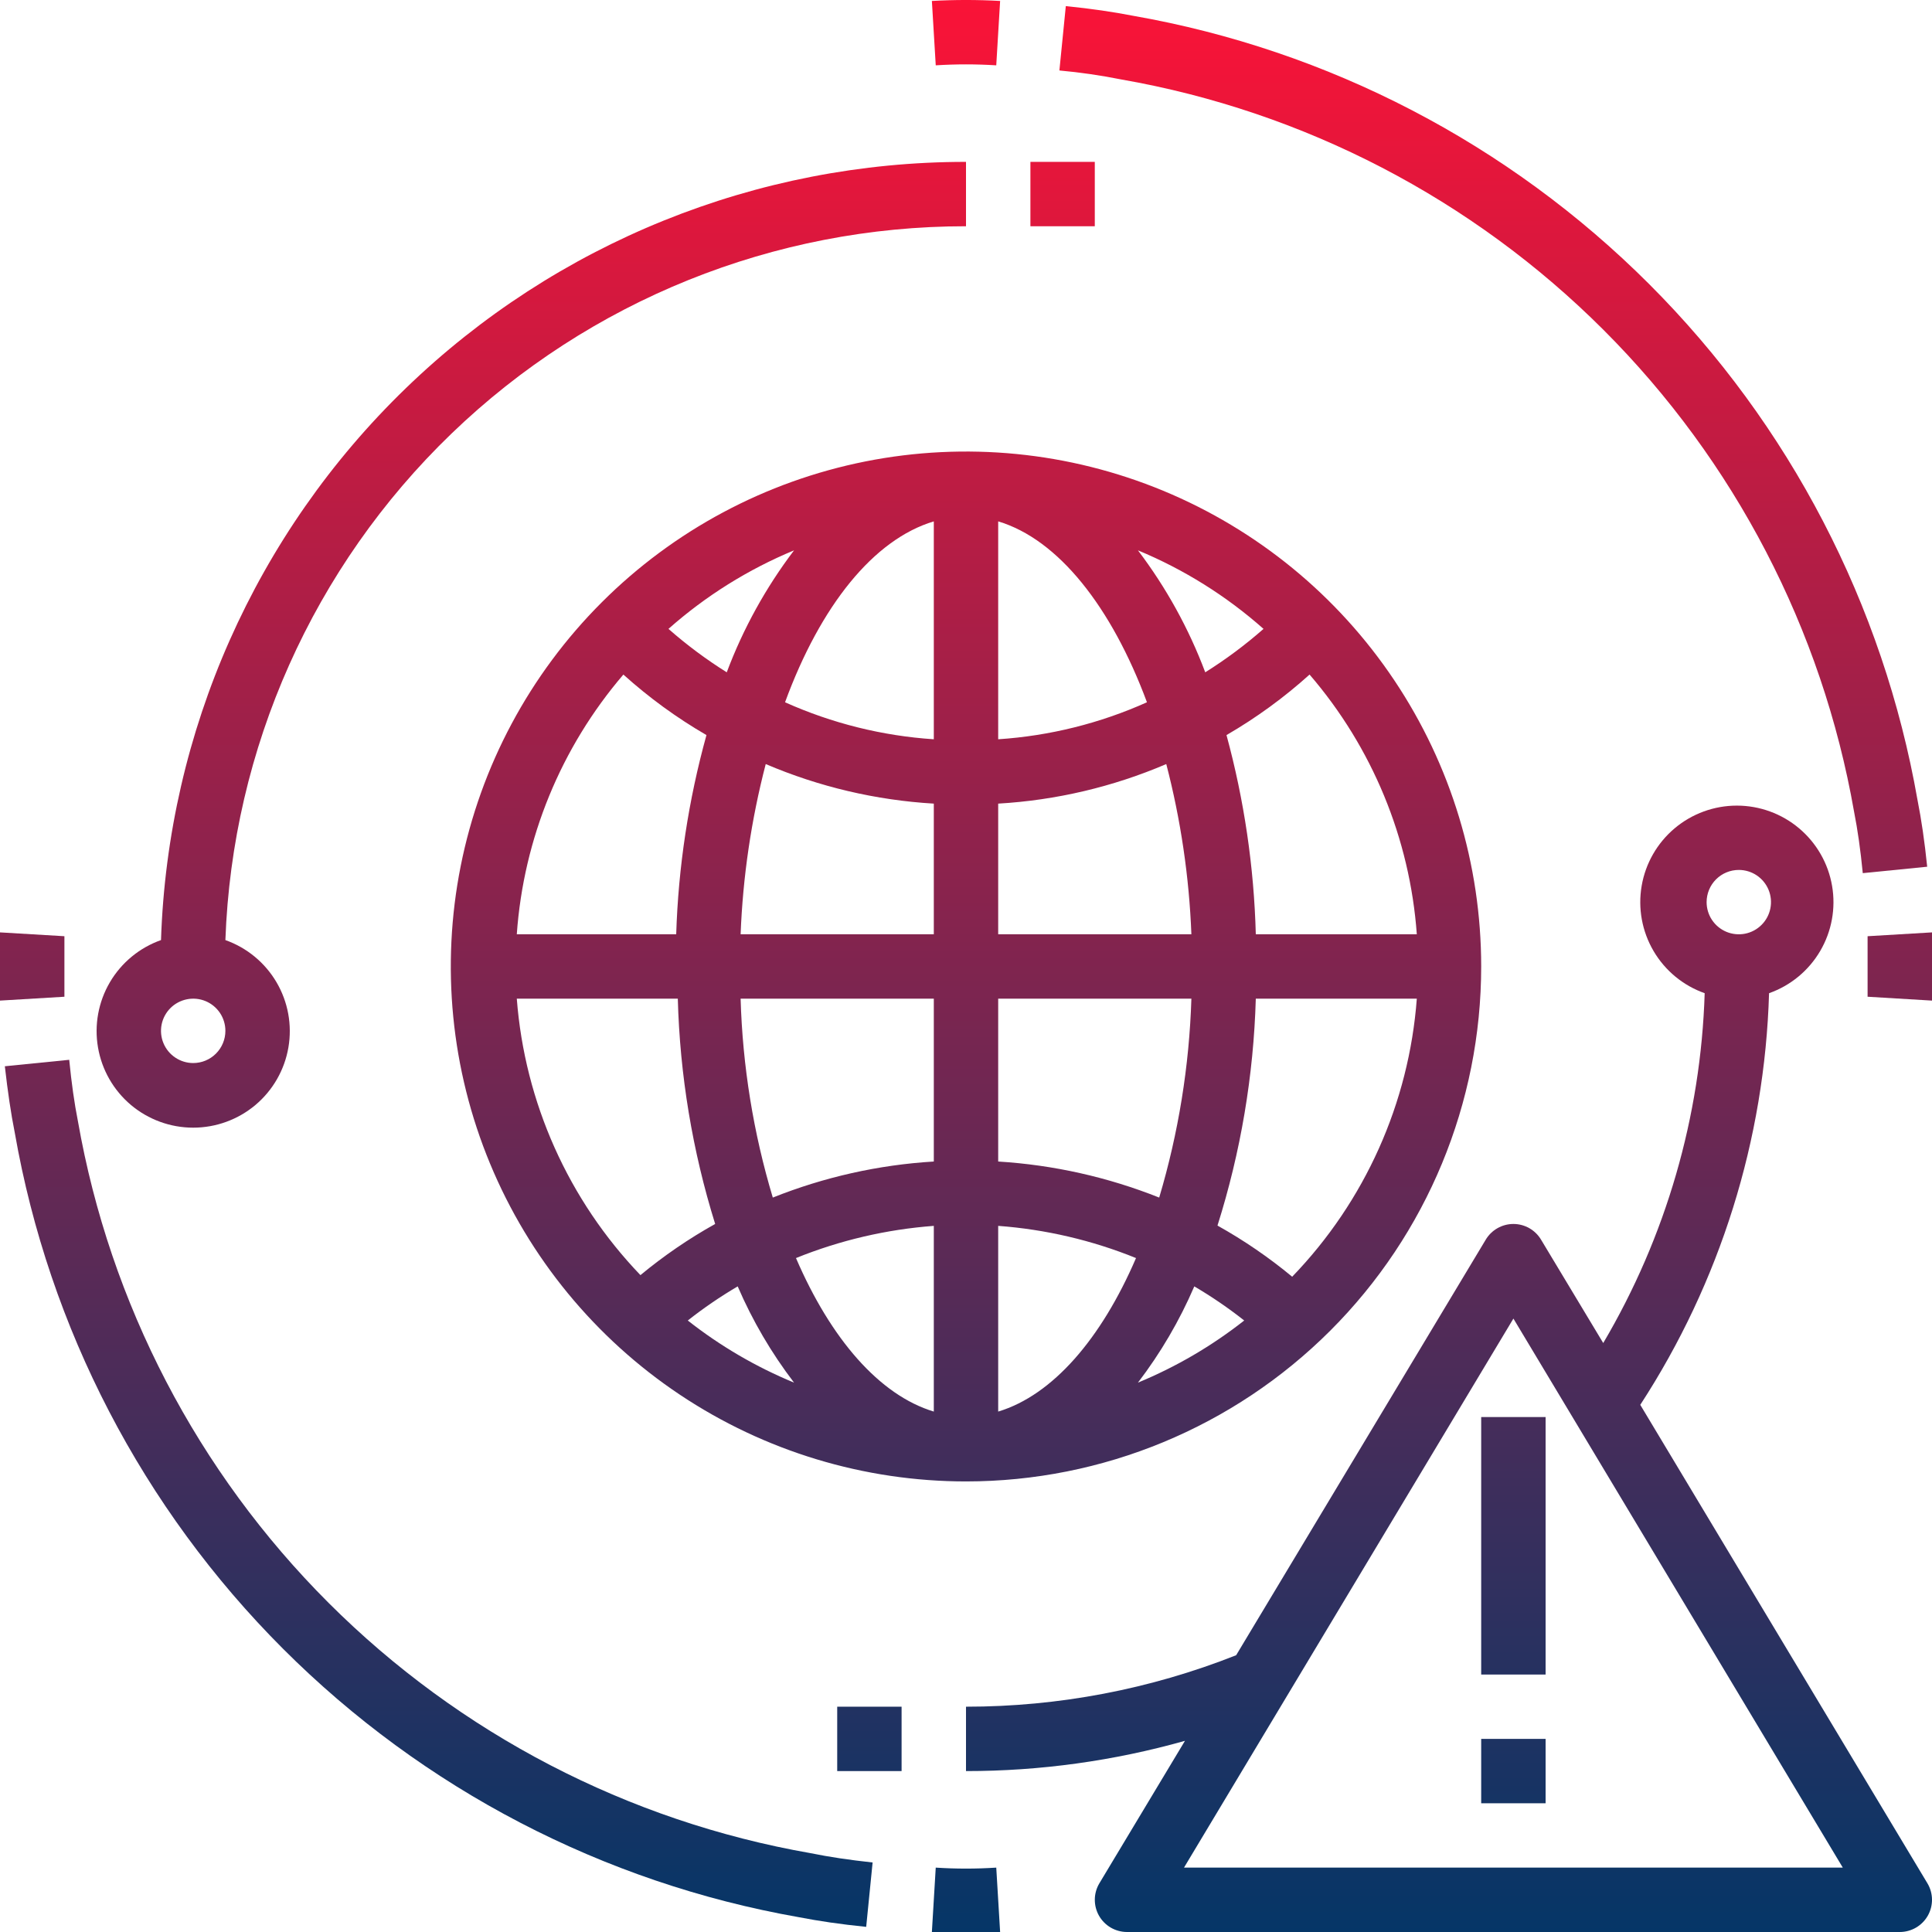 <?xml version="1.0" encoding="UTF-8"?>
<svg xmlns="http://www.w3.org/2000/svg" width="65" height="65" viewBox="0 0 65 65" fill="none">
  <path d="M33.648 0.032C32.883 -0.011 32.117 -0.011 31.352 0.032L31.482 2.198C32.16 2.155 32.84 2.155 33.518 2.198L33.648 0.032Z" fill="url(#paint0_linear_10_92)"></path>
  <path d="M2.167 33.534C2.167 33.198 2.167 32.863 2.167 32.516C2.167 32.17 2.167 31.834 2.167 31.498L0 31.369V32.516C0 32.516 0 33.285 0 33.664L2.167 33.534Z" fill="url(#paint1_linear_10_92)"></path>
  <path d="M0.498 38.114C1.65 44.688 4.801 50.748 9.521 55.47C14.241 60.191 20.301 63.345 26.878 64.502C27.549 64.632 28.275 64.74 29.142 64.827L29.358 62.661C28.567 62.575 27.907 62.477 27.267 62.347C21.125 61.272 15.464 58.332 11.054 53.926C6.644 49.52 3.7 43.863 2.622 37.724C2.502 37.118 2.405 36.436 2.329 35.656L0.163 35.873C0.26 36.728 0.368 37.465 0.498 38.114Z" fill="url(#paint2_linear_10_92)"></path>
  <path d="M62.833 31.498V32.516C62.833 32.516 62.833 33.198 62.833 33.534L65 33.664C65 33.285 65 32.906 65 32.516C65 32.126 65 31.747 65 31.369L62.833 31.498Z" fill="url(#paint3_linear_10_92)"></path>
  <path d="M62.378 27.308C62.498 27.914 62.595 28.596 62.671 29.376L64.838 29.16C64.751 28.304 64.642 27.568 64.513 26.918C63.36 20.342 60.208 14.281 55.486 9.56C50.764 4.838 44.701 1.685 38.123 0.531C37.451 0.401 36.725 0.292 35.858 0.206L35.642 2.371C36.343 2.435 37.041 2.536 37.733 2.675C43.876 3.75 49.538 6.692 53.949 11.1C58.359 15.508 61.302 21.168 62.378 27.308Z" fill="url(#paint4_linear_10_92)"></path>
  <path d="M31.482 62.834L31.352 65H32.5C32.5 65 33.269 65 33.648 65L33.518 62.834C32.84 62.878 32.16 62.878 31.482 62.834Z" fill="url(#paint5_linear_10_92)"></path>
  <path d="M32.5 7.612V5.446C25.468 5.443 18.711 8.172 13.656 13.059C8.602 17.945 5.647 24.604 5.417 31.628C4.694 31.884 4.085 32.386 3.697 33.047C3.309 33.708 3.167 34.485 3.297 35.24C3.426 35.995 3.819 36.681 4.405 37.175C4.991 37.668 5.733 37.939 6.5 37.939C7.267 37.939 8.009 37.668 8.595 37.175C9.181 36.681 9.574 35.995 9.703 35.24C9.833 34.485 9.691 33.708 9.303 33.047C8.915 32.386 8.306 31.884 7.583 31.628C7.814 25.178 10.54 19.07 15.188 14.59C19.836 10.11 26.043 7.608 32.5 7.612ZM6.5 35.765C6.286 35.765 6.076 35.701 5.898 35.582C5.72 35.463 5.581 35.294 5.499 35.096C5.417 34.898 5.396 34.681 5.437 34.471C5.479 34.261 5.582 34.068 5.734 33.916C5.885 33.765 6.079 33.662 6.289 33.62C6.499 33.578 6.717 33.599 6.915 33.681C7.113 33.763 7.282 33.902 7.401 34.08C7.52 34.258 7.583 34.468 7.583 34.682C7.583 34.969 7.469 35.244 7.266 35.447C7.063 35.651 6.787 35.765 6.5 35.765Z" fill="url(#paint6_linear_10_92)"></path>
  <path d="M49.833 32.516C49.833 29.09 48.817 25.74 46.912 22.891C45.008 20.042 42.3 17.822 39.133 16.51C35.966 15.199 32.481 14.856 29.118 15.524C25.756 16.193 22.668 17.843 20.244 20.266C17.819 22.689 16.169 25.776 15.5 29.136C14.831 32.497 15.174 35.98 16.486 39.146C17.798 42.312 20.02 45.017 22.87 46.921C25.721 48.825 29.072 49.841 32.5 49.841C37.097 49.841 41.506 48.016 44.757 44.767C48.007 41.518 49.833 37.111 49.833 32.516ZM17.387 31.433C17.614 28.212 18.871 25.148 20.973 22.695C21.832 23.469 22.768 24.151 23.768 24.731C23.163 26.917 22.821 29.167 22.75 31.433H17.387ZM42.25 31.433C42.19 29.168 41.859 26.918 41.264 24.731C42.264 24.151 43.201 23.469 44.059 22.695C46.169 25.145 47.434 28.209 47.667 31.433H42.25ZM33.583 41.243C35.176 41.361 36.74 41.726 38.22 42.326C37.05 45.044 35.414 46.939 33.583 47.491V41.243ZM31.417 47.491C29.586 46.939 27.95 45.044 26.78 42.326C28.26 41.727 29.824 41.362 31.417 41.243V47.491ZM40.181 43.279C40.766 43.623 41.327 44.006 41.86 44.427C40.77 45.285 39.567 45.988 38.285 46.517C39.048 45.52 39.684 44.432 40.181 43.279ZM39 40.291C37.27 39.602 35.442 39.193 33.583 39.078V33.599H40.083C40.012 35.867 39.648 38.116 39 40.291ZM33.583 31.433V27.037C35.531 26.924 37.445 26.473 39.238 25.706C39.725 27.579 40.008 29.499 40.083 31.433H33.583ZM33.583 17.541C35.609 18.148 37.397 20.422 38.588 23.627C37.008 24.336 35.313 24.758 33.583 24.872V17.541ZM31.417 24.872C29.687 24.758 27.992 24.336 26.412 23.627C27.603 20.378 29.391 18.148 31.417 17.541V24.872ZM40.549 22.619C39.997 21.149 39.234 19.767 38.285 18.516C39.83 19.156 41.258 20.049 42.51 21.158C41.897 21.697 41.241 22.186 40.549 22.619ZM24.451 22.619C23.759 22.186 23.103 21.697 22.49 21.158C23.742 20.049 25.17 19.156 26.715 18.516C25.766 19.767 25.003 21.149 24.451 22.619ZM25.762 25.706C27.556 26.472 29.469 26.922 31.417 27.037V31.433H24.917C24.992 29.499 25.275 27.579 25.762 25.706ZM31.417 33.599V39.078C29.558 39.19 27.729 39.6 26 40.291C25.347 38.117 24.983 35.867 24.917 33.599H31.417ZM26.715 46.517C25.433 45.988 24.23 45.285 23.14 44.427C23.673 44.006 24.234 43.623 24.819 43.279C25.316 44.432 25.952 45.52 26.715 46.517ZM43.474 42.954C42.691 42.305 41.849 41.729 40.961 41.233C41.742 38.76 42.176 36.191 42.25 33.599H47.667C47.404 37.111 45.921 40.42 43.474 42.954ZM17.387 33.599H22.804C22.873 36.171 23.296 38.722 24.061 41.179C23.172 41.674 22.331 42.251 21.547 42.9C19.124 40.375 17.654 37.088 17.387 33.599Z" fill="url(#paint7_linear_10_92)"></path>
  <path d="M28.167 57.42H30.333V59.586H28.167V57.42Z" fill="url(#paint8_linear_10_92)"></path>
  <path d="M34.667 5.446H36.833V7.612H34.667V5.446Z" fill="url(#paint9_linear_10_92)"></path>
  <path d="M55.185 47.264C57.874 43.133 59.373 38.341 59.518 33.415C60.241 33.16 60.85 32.657 61.238 31.996C61.626 31.335 61.768 30.558 61.638 29.803C61.509 29.048 61.116 28.363 60.53 27.869C59.944 27.375 59.202 27.104 58.435 27.104C57.668 27.104 56.926 27.375 56.34 27.869C55.754 28.363 55.361 29.048 55.232 29.803C55.102 30.558 55.244 31.335 55.632 31.996C56.02 32.657 56.629 33.16 57.352 33.415C57.223 37.563 56.049 41.611 53.939 45.185L51.848 41.709C51.752 41.548 51.616 41.414 51.453 41.321C51.289 41.228 51.105 41.179 50.917 41.179C50.729 41.179 50.544 41.228 50.381 41.321C50.217 41.414 50.081 41.548 49.985 41.709L41.589 55.688C38.696 56.833 35.612 57.421 32.5 57.42V59.586C34.991 59.587 37.47 59.244 39.867 58.568L36.985 63.365C36.888 63.529 36.835 63.717 36.834 63.908C36.832 64.099 36.881 64.287 36.975 64.453C37.07 64.619 37.207 64.757 37.372 64.853C37.538 64.949 37.725 65 37.917 65H63.917C64.108 65 64.296 64.949 64.461 64.853C64.626 64.757 64.763 64.619 64.858 64.453C64.953 64.287 65.001 64.099 65 63.908C64.998 63.717 64.946 63.529 64.848 63.365L55.185 47.264ZM58.5 29.268C58.714 29.268 58.924 29.331 59.102 29.45C59.28 29.569 59.419 29.738 59.501 29.936C59.583 30.134 59.604 30.352 59.562 30.562C59.521 30.772 59.417 30.965 59.266 31.116C59.114 31.268 58.922 31.371 58.711 31.413C58.501 31.454 58.283 31.433 58.085 31.351C57.888 31.269 57.718 31.13 57.599 30.952C57.48 30.774 57.417 30.565 57.417 30.351C57.417 30.064 57.531 29.788 57.734 29.585C57.937 29.382 58.213 29.268 58.5 29.268ZM39.834 62.834L50.917 44.362L61.999 62.834H39.834Z" fill="url(#paint10_linear_10_92)"></path>
  <path d="M49.833 47.675H52V56.338H49.833V47.675Z" fill="url(#paint11_linear_10_92)"></path>
  <path d="M49.833 58.503H52V60.669H49.833V58.503Z" fill="url(#paint12_linear_10_92)"></path>
  <defs>
    <linearGradient id="paint0_linear_10_92" x1="32.5" y1="0" x2="32.5" y2="65" gradientUnits="userSpaceOnUse">
      <stop stop-color="#FA1337"></stop>
      <stop offset="1" stop-color="#053667"></stop>
    </linearGradient>
    <linearGradient id="paint1_linear_10_92" x1="32.5" y1="0" x2="32.5" y2="65" gradientUnits="userSpaceOnUse">
      <stop stop-color="#FA1337"></stop>
      <stop offset="1" stop-color="#053667"></stop>
    </linearGradient>
    <linearGradient id="paint2_linear_10_92" x1="32.5" y1="0" x2="32.5" y2="65" gradientUnits="userSpaceOnUse">
      <stop stop-color="#FA1337"></stop>
      <stop offset="1" stop-color="#053667"></stop>
    </linearGradient>
    <linearGradient id="paint3_linear_10_92" x1="32.5" y1="0" x2="32.5" y2="65" gradientUnits="userSpaceOnUse">
      <stop stop-color="#FA1337"></stop>
      <stop offset="1" stop-color="#053667"></stop>
    </linearGradient>
    <linearGradient id="paint4_linear_10_92" x1="32.5" y1="0" x2="32.5" y2="65" gradientUnits="userSpaceOnUse">
      <stop stop-color="#FA1337"></stop>
      <stop offset="1" stop-color="#053667"></stop>
    </linearGradient>
    <linearGradient id="paint5_linear_10_92" x1="32.5" y1="0" x2="32.5" y2="65" gradientUnits="userSpaceOnUse">
      <stop stop-color="#FA1337"></stop>
      <stop offset="1" stop-color="#053667"></stop>
    </linearGradient>
    <linearGradient id="paint6_linear_10_92" x1="32.5" y1="0" x2="32.5" y2="65" gradientUnits="userSpaceOnUse">
      <stop stop-color="#FA1337"></stop>
      <stop offset="1" stop-color="#053667"></stop>
    </linearGradient>
    <linearGradient id="paint7_linear_10_92" x1="32.5" y1="0" x2="32.5" y2="65" gradientUnits="userSpaceOnUse">
      <stop stop-color="#FA1337"></stop>
      <stop offset="1" stop-color="#053667"></stop>
    </linearGradient>
    <linearGradient id="paint8_linear_10_92" x1="32.5" y1="0" x2="32.5" y2="65" gradientUnits="userSpaceOnUse">
      <stop stop-color="#FA1337"></stop>
      <stop offset="1" stop-color="#053667"></stop>
    </linearGradient>
    <linearGradient id="paint9_linear_10_92" x1="32.5" y1="0" x2="32.5" y2="65" gradientUnits="userSpaceOnUse">
      <stop stop-color="#FA1337"></stop>
      <stop offset="1" stop-color="#053667"></stop>
    </linearGradient>
    <linearGradient id="paint10_linear_10_92" x1="32.5" y1="0" x2="32.5" y2="65" gradientUnits="userSpaceOnUse">
      <stop stop-color="#FA1337"></stop>
      <stop offset="1" stop-color="#053667"></stop>
    </linearGradient>
    <linearGradient id="paint11_linear_10_92" x1="32.5" y1="0" x2="32.5" y2="65" gradientUnits="userSpaceOnUse">
      <stop stop-color="#FA1337"></stop>
      <stop offset="1" stop-color="#053667"></stop>
    </linearGradient>
    <linearGradient id="paint12_linear_10_92" x1="32.5" y1="0" x2="32.5" y2="65" gradientUnits="userSpaceOnUse">
      <stop stop-color="#FA1337"></stop>
      <stop offset="1" stop-color="#053667"></stop>
    </linearGradient>
  </defs>
</svg>
